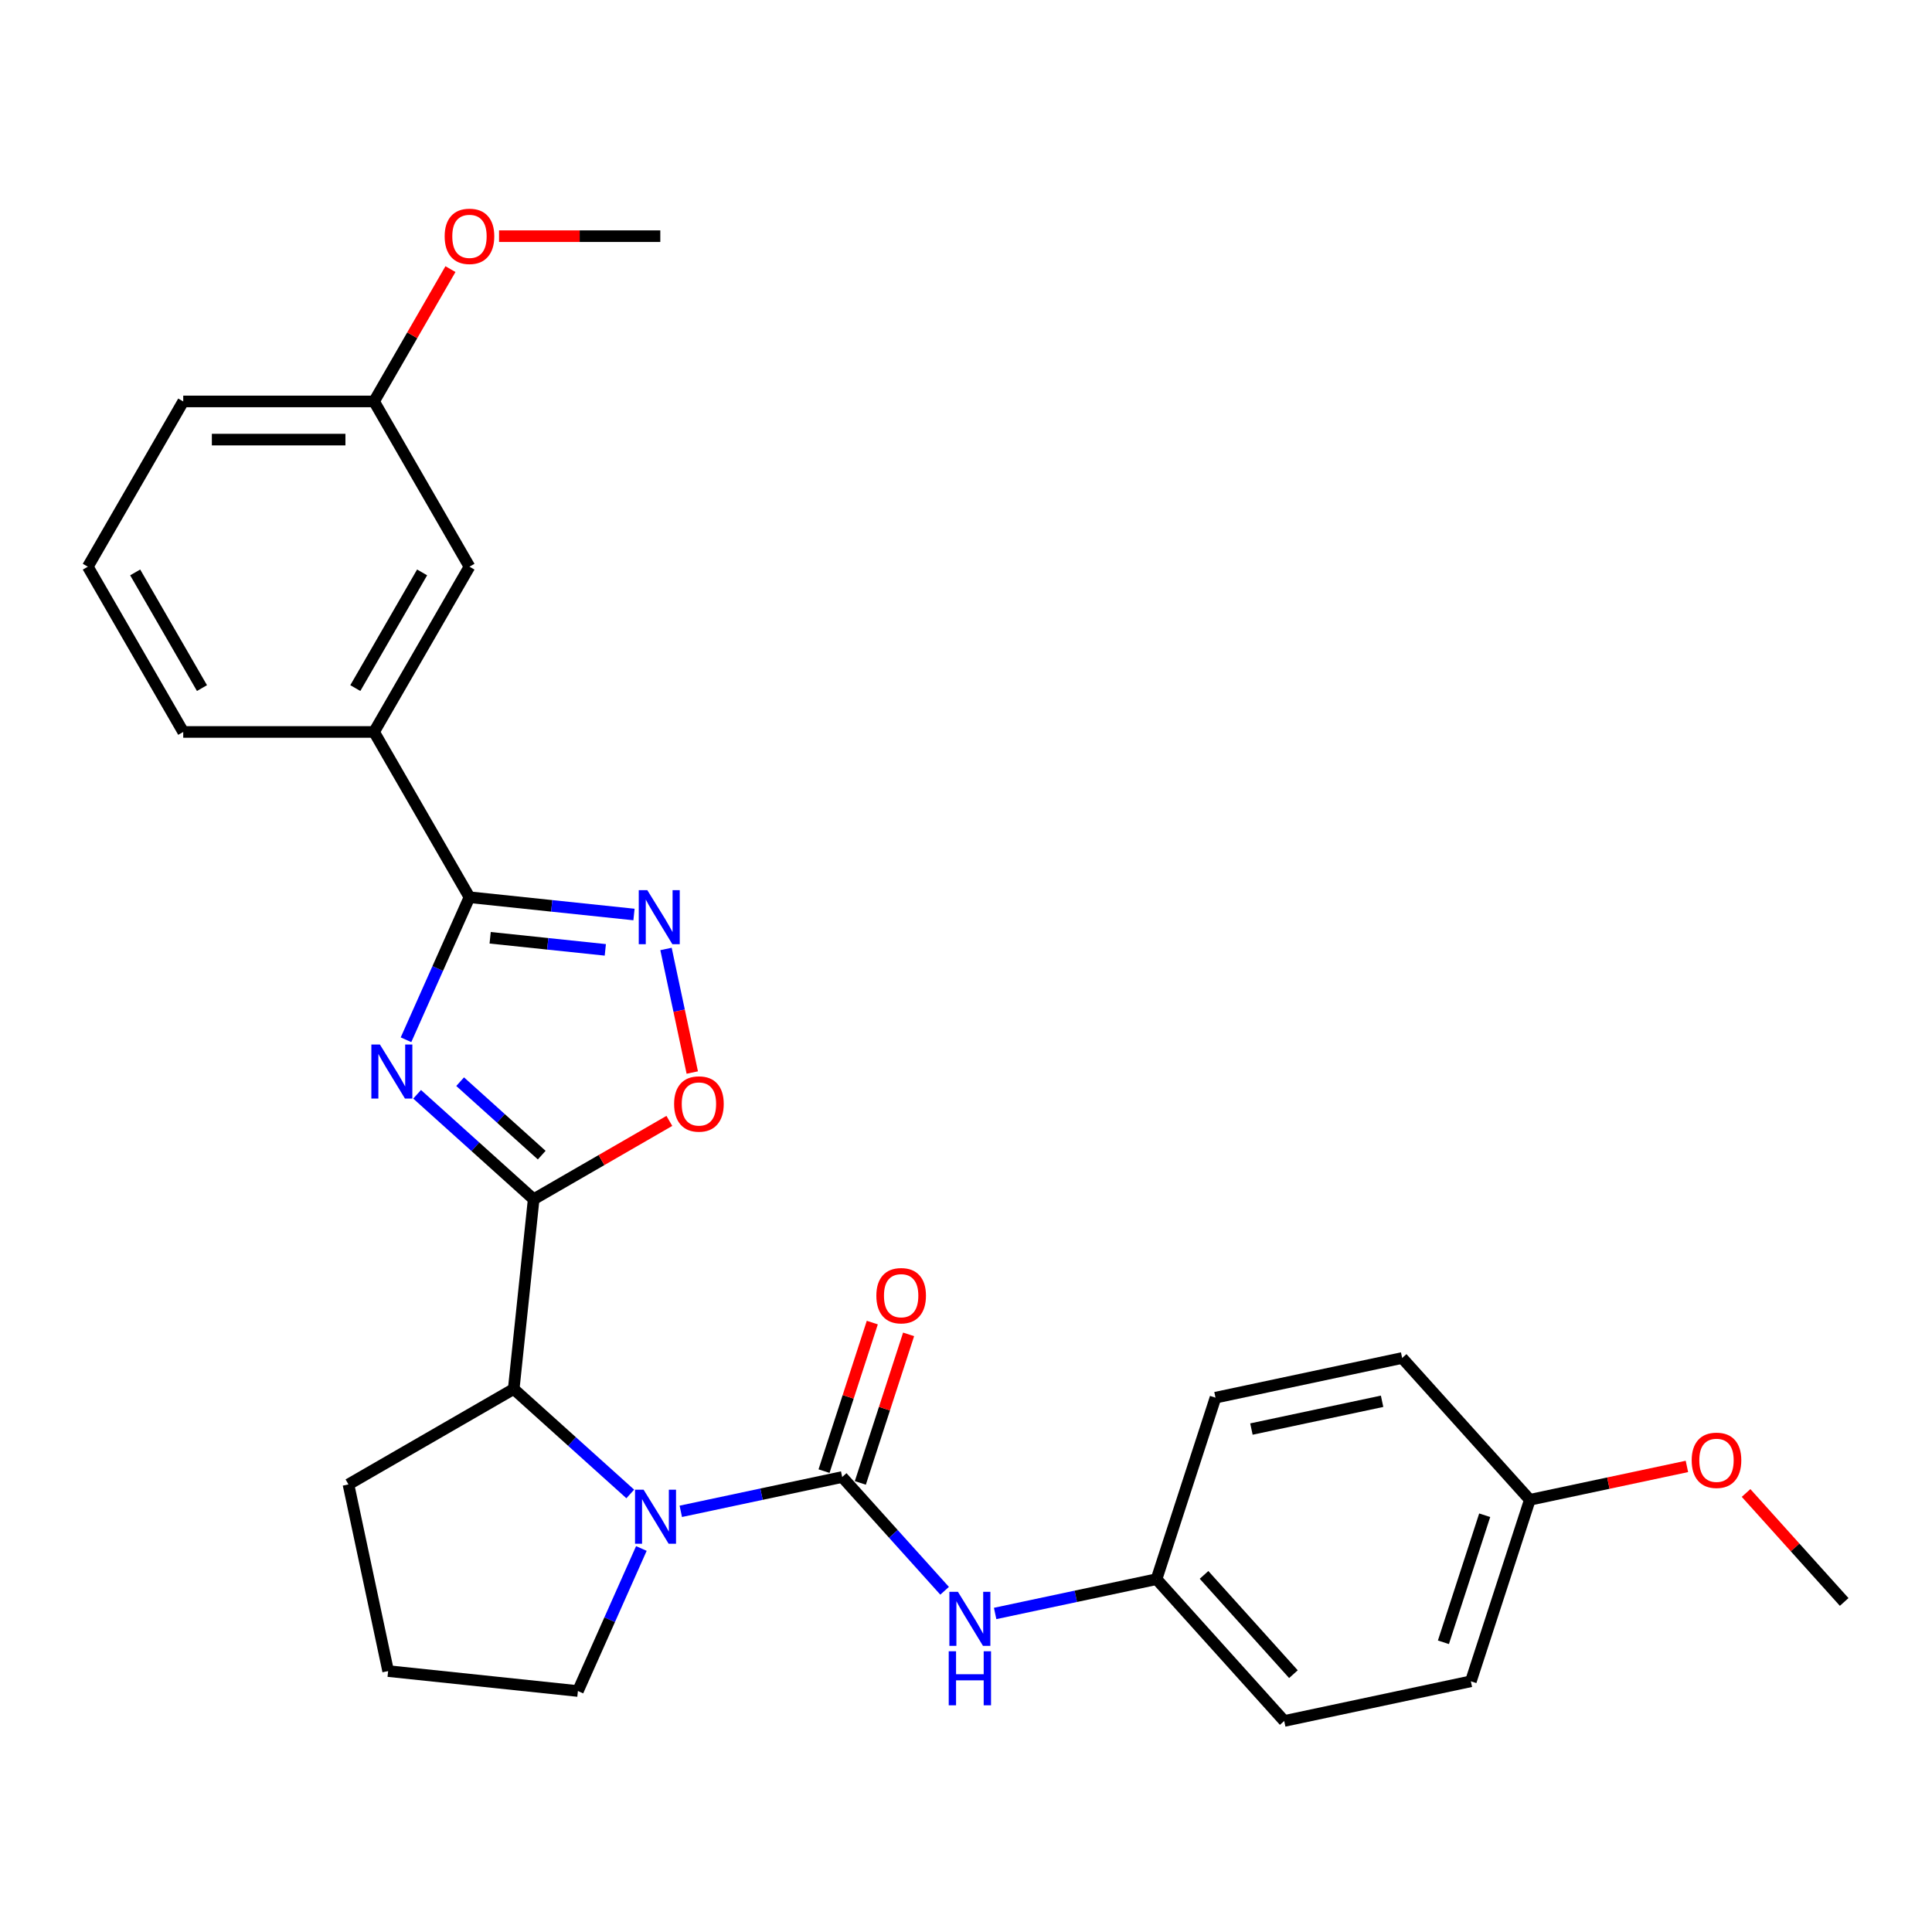 <?xml version='1.0' encoding='iso-8859-1'?>
<svg version='1.1' baseProfile='full'
              xmlns='http://www.w3.org/2000/svg'
                      xmlns:rdkit='http://www.rdkit.org/xml'
                      xmlns:xlink='http://www.w3.org/1999/xlink'
                  xml:space='preserve'
width='1000px' height='1000px' viewBox='0 0 1000 1000'>
<!-- END OF HEADER -->
<rect style='opacity:1.0;fill:#FFFFFF;stroke:none' width='1000' height='1000' x='0' y='0'> </rect>
<path class='bond-0' d='M 215.9,566.405 L 246.062,593.563' style='fill:none;fill-rule:evenodd;stroke:#0000FF;stroke-width:6px;stroke-linecap:butt;stroke-linejoin:miter;stroke-opacity:1' />
<path class='bond-0' d='M 246.062,593.563 L 276.224,620.721' style='fill:none;fill-rule:evenodd;stroke:#000000;stroke-width:6px;stroke-linecap:butt;stroke-linejoin:miter;stroke-opacity:1' />
<path class='bond-0' d='M 238.167,559.872 L 259.28,578.883' style='fill:none;fill-rule:evenodd;stroke:#0000FF;stroke-width:6px;stroke-linecap:butt;stroke-linejoin:miter;stroke-opacity:1' />
<path class='bond-0' d='M 259.28,578.883 L 280.394,597.893' style='fill:none;fill-rule:evenodd;stroke:#000000;stroke-width:6px;stroke-linecap:butt;stroke-linejoin:miter;stroke-opacity:1' />
<path class='bond-3' d='M 210.149,538.175 L 226.573,501.287' style='fill:none;fill-rule:evenodd;stroke:#0000FF;stroke-width:6px;stroke-linecap:butt;stroke-linejoin:miter;stroke-opacity:1' />
<path class='bond-3' d='M 226.573,501.287 L 242.997,464.398' style='fill:none;fill-rule:evenodd;stroke:#000000;stroke-width:6px;stroke-linecap:butt;stroke-linejoin:miter;stroke-opacity:1' />
<path class='bond-5' d='M 276.224,620.721 L 311.338,600.448' style='fill:none;fill-rule:evenodd;stroke:#000000;stroke-width:6px;stroke-linecap:butt;stroke-linejoin:miter;stroke-opacity:1' />
<path class='bond-5' d='M 311.338,600.448 L 346.453,580.174' style='fill:none;fill-rule:evenodd;stroke:#FF0000;stroke-width:6px;stroke-linecap:butt;stroke-linejoin:miter;stroke-opacity:1' />
<path class='bond-6' d='M 276.224,620.721 L 265.9,718.951' style='fill:none;fill-rule:evenodd;stroke:#000000;stroke-width:6px;stroke-linecap:butt;stroke-linejoin:miter;stroke-opacity:1' />
<path class='bond-1' d='M 435.913,764.506 L 394.146,773.384' style='fill:none;fill-rule:evenodd;stroke:#000000;stroke-width:6px;stroke-linecap:butt;stroke-linejoin:miter;stroke-opacity:1' />
<path class='bond-1' d='M 394.146,773.384 L 352.378,782.262' style='fill:none;fill-rule:evenodd;stroke:#0000FF;stroke-width:6px;stroke-linecap:butt;stroke-linejoin:miter;stroke-opacity:1' />
<path class='bond-7' d='M 435.913,764.506 L 462.42,793.945' style='fill:none;fill-rule:evenodd;stroke:#000000;stroke-width:6px;stroke-linecap:butt;stroke-linejoin:miter;stroke-opacity:1' />
<path class='bond-7' d='M 462.42,793.945 L 488.927,823.383' style='fill:none;fill-rule:evenodd;stroke:#0000FF;stroke-width:6px;stroke-linecap:butt;stroke-linejoin:miter;stroke-opacity:1' />
<path class='bond-9' d='M 445.307,767.558 L 457.798,729.114' style='fill:none;fill-rule:evenodd;stroke:#000000;stroke-width:6px;stroke-linecap:butt;stroke-linejoin:miter;stroke-opacity:1' />
<path class='bond-9' d='M 457.798,729.114 L 470.29,690.669' style='fill:none;fill-rule:evenodd;stroke:#FF0000;stroke-width:6px;stroke-linecap:butt;stroke-linejoin:miter;stroke-opacity:1' />
<path class='bond-9' d='M 426.52,761.454 L 439.011,723.009' style='fill:none;fill-rule:evenodd;stroke:#000000;stroke-width:6px;stroke-linecap:butt;stroke-linejoin:miter;stroke-opacity:1' />
<path class='bond-9' d='M 439.011,723.009 L 451.502,684.565' style='fill:none;fill-rule:evenodd;stroke:#FF0000;stroke-width:6px;stroke-linecap:butt;stroke-linejoin:miter;stroke-opacity:1' />
<path class='bond-2' d='M 326.224,773.267 L 296.062,746.109' style='fill:none;fill-rule:evenodd;stroke:#0000FF;stroke-width:6px;stroke-linecap:butt;stroke-linejoin:miter;stroke-opacity:1' />
<path class='bond-2' d='M 296.062,746.109 L 265.9,718.951' style='fill:none;fill-rule:evenodd;stroke:#000000;stroke-width:6px;stroke-linecap:butt;stroke-linejoin:miter;stroke-opacity:1' />
<path class='bond-12' d='M 331.974,801.497 L 315.551,838.385' style='fill:none;fill-rule:evenodd;stroke:#0000FF;stroke-width:6px;stroke-linecap:butt;stroke-linejoin:miter;stroke-opacity:1' />
<path class='bond-12' d='M 315.551,838.385 L 299.127,875.273' style='fill:none;fill-rule:evenodd;stroke:#000000;stroke-width:6px;stroke-linecap:butt;stroke-linejoin:miter;stroke-opacity:1' />
<path class='bond-4' d='M 242.997,464.398 L 285.573,468.873' style='fill:none;fill-rule:evenodd;stroke:#000000;stroke-width:6px;stroke-linecap:butt;stroke-linejoin:miter;stroke-opacity:1' />
<path class='bond-4' d='M 285.573,468.873 L 328.149,473.348' style='fill:none;fill-rule:evenodd;stroke:#0000FF;stroke-width:6px;stroke-linecap:butt;stroke-linejoin:miter;stroke-opacity:1' />
<path class='bond-4' d='M 253.705,485.387 L 283.508,488.519' style='fill:none;fill-rule:evenodd;stroke:#000000;stroke-width:6px;stroke-linecap:butt;stroke-linejoin:miter;stroke-opacity:1' />
<path class='bond-4' d='M 283.508,488.519 L 313.311,491.652' style='fill:none;fill-rule:evenodd;stroke:#0000FF;stroke-width:6px;stroke-linecap:butt;stroke-linejoin:miter;stroke-opacity:1' />
<path class='bond-8' d='M 242.997,464.398 L 193.611,378.86' style='fill:none;fill-rule:evenodd;stroke:#000000;stroke-width:6px;stroke-linecap:butt;stroke-linejoin:miter;stroke-opacity:1' />
<path class='bond-28' d='M 344.724,491.178 L 351.522,523.16' style='fill:none;fill-rule:evenodd;stroke:#0000FF;stroke-width:6px;stroke-linecap:butt;stroke-linejoin:miter;stroke-opacity:1' />
<path class='bond-28' d='M 351.522,523.16 L 358.32,555.143' style='fill:none;fill-rule:evenodd;stroke:#FF0000;stroke-width:6px;stroke-linecap:butt;stroke-linejoin:miter;stroke-opacity:1' />
<path class='bond-19' d='M 265.9,718.951 L 180.361,768.336' style='fill:none;fill-rule:evenodd;stroke:#000000;stroke-width:6px;stroke-linecap:butt;stroke-linejoin:miter;stroke-opacity:1' />
<path class='bond-11' d='M 515.081,835.127 L 556.849,826.249' style='fill:none;fill-rule:evenodd;stroke:#0000FF;stroke-width:6px;stroke-linecap:butt;stroke-linejoin:miter;stroke-opacity:1' />
<path class='bond-11' d='M 556.849,826.249 L 598.617,817.371' style='fill:none;fill-rule:evenodd;stroke:#000000;stroke-width:6px;stroke-linecap:butt;stroke-linejoin:miter;stroke-opacity:1' />
<path class='bond-10' d='M 193.611,378.86 L 242.997,293.322' style='fill:none;fill-rule:evenodd;stroke:#000000;stroke-width:6px;stroke-linecap:butt;stroke-linejoin:miter;stroke-opacity:1' />
<path class='bond-10' d='M 183.911,356.152 L 218.481,296.276' style='fill:none;fill-rule:evenodd;stroke:#000000;stroke-width:6px;stroke-linecap:butt;stroke-linejoin:miter;stroke-opacity:1' />
<path class='bond-22' d='M 193.611,378.86 L 94.84,378.86' style='fill:none;fill-rule:evenodd;stroke:#000000;stroke-width:6px;stroke-linecap:butt;stroke-linejoin:miter;stroke-opacity:1' />
<path class='bond-13' d='M 242.997,293.322 L 193.611,207.784' style='fill:none;fill-rule:evenodd;stroke:#000000;stroke-width:6px;stroke-linecap:butt;stroke-linejoin:miter;stroke-opacity:1' />
<path class='bond-15' d='M 598.617,817.371 L 629.139,723.435' style='fill:none;fill-rule:evenodd;stroke:#000000;stroke-width:6px;stroke-linecap:butt;stroke-linejoin:miter;stroke-opacity:1' />
<path class='bond-16' d='M 598.617,817.371 L 664.708,890.773' style='fill:none;fill-rule:evenodd;stroke:#000000;stroke-width:6px;stroke-linecap:butt;stroke-linejoin:miter;stroke-opacity:1' />
<path class='bond-16' d='M 623.211,815.164 L 669.474,866.544' style='fill:none;fill-rule:evenodd;stroke:#000000;stroke-width:6px;stroke-linecap:butt;stroke-linejoin:miter;stroke-opacity:1' />
<path class='bond-29' d='M 299.127,875.273 L 200.897,864.949' style='fill:none;fill-rule:evenodd;stroke:#000000;stroke-width:6px;stroke-linecap:butt;stroke-linejoin:miter;stroke-opacity:1' />
<path class='bond-20' d='M 193.611,207.784 L 213.383,173.539' style='fill:none;fill-rule:evenodd;stroke:#000000;stroke-width:6px;stroke-linecap:butt;stroke-linejoin:miter;stroke-opacity:1' />
<path class='bond-20' d='M 213.383,173.539 L 233.154,139.293' style='fill:none;fill-rule:evenodd;stroke:#FF0000;stroke-width:6px;stroke-linecap:butt;stroke-linejoin:miter;stroke-opacity:1' />
<path class='bond-30' d='M 193.611,207.784 L 94.84,207.784' style='fill:none;fill-rule:evenodd;stroke:#000000;stroke-width:6px;stroke-linecap:butt;stroke-linejoin:miter;stroke-opacity:1' />
<path class='bond-30' d='M 178.795,227.538 L 109.656,227.538' style='fill:none;fill-rule:evenodd;stroke:#000000;stroke-width:6px;stroke-linecap:butt;stroke-linejoin:miter;stroke-opacity:1' />
<path class='bond-14' d='M 791.842,776.3 L 761.32,870.237' style='fill:none;fill-rule:evenodd;stroke:#000000;stroke-width:6px;stroke-linecap:butt;stroke-linejoin:miter;stroke-opacity:1' />
<path class='bond-14' d='M 768.476,784.286 L 747.111,850.042' style='fill:none;fill-rule:evenodd;stroke:#000000;stroke-width:6px;stroke-linecap:butt;stroke-linejoin:miter;stroke-opacity:1' />
<path class='bond-21' d='M 791.842,776.3 L 832.494,767.659' style='fill:none;fill-rule:evenodd;stroke:#000000;stroke-width:6px;stroke-linecap:butt;stroke-linejoin:miter;stroke-opacity:1' />
<path class='bond-21' d='M 832.494,767.659 L 873.145,759.019' style='fill:none;fill-rule:evenodd;stroke:#FF0000;stroke-width:6px;stroke-linecap:butt;stroke-linejoin:miter;stroke-opacity:1' />
<path class='bond-31' d='M 791.842,776.3 L 725.751,702.899' style='fill:none;fill-rule:evenodd;stroke:#000000;stroke-width:6px;stroke-linecap:butt;stroke-linejoin:miter;stroke-opacity:1' />
<path class='bond-17' d='M 629.139,723.435 L 725.751,702.899' style='fill:none;fill-rule:evenodd;stroke:#000000;stroke-width:6px;stroke-linecap:butt;stroke-linejoin:miter;stroke-opacity:1' />
<path class='bond-17' d='M 647.738,739.677 L 715.367,725.302' style='fill:none;fill-rule:evenodd;stroke:#000000;stroke-width:6px;stroke-linecap:butt;stroke-linejoin:miter;stroke-opacity:1' />
<path class='bond-18' d='M 664.708,890.773 L 761.32,870.237' style='fill:none;fill-rule:evenodd;stroke:#000000;stroke-width:6px;stroke-linecap:butt;stroke-linejoin:miter;stroke-opacity:1' />
<path class='bond-23' d='M 180.361,768.336 L 200.897,864.949' style='fill:none;fill-rule:evenodd;stroke:#000000;stroke-width:6px;stroke-linecap:butt;stroke-linejoin:miter;stroke-opacity:1' />
<path class='bond-26' d='M 258.306,122.246 L 300.037,122.246' style='fill:none;fill-rule:evenodd;stroke:#FF0000;stroke-width:6px;stroke-linecap:butt;stroke-linejoin:miter;stroke-opacity:1' />
<path class='bond-26' d='M 300.037,122.246 L 341.768,122.246' style='fill:none;fill-rule:evenodd;stroke:#000000;stroke-width:6px;stroke-linecap:butt;stroke-linejoin:miter;stroke-opacity:1' />
<path class='bond-27' d='M 903.764,772.767 L 929.155,800.967' style='fill:none;fill-rule:evenodd;stroke:#FF0000;stroke-width:6px;stroke-linecap:butt;stroke-linejoin:miter;stroke-opacity:1' />
<path class='bond-27' d='M 929.155,800.967 L 954.545,829.166' style='fill:none;fill-rule:evenodd;stroke:#000000;stroke-width:6px;stroke-linecap:butt;stroke-linejoin:miter;stroke-opacity:1' />
<path class='bond-24' d='M 94.84,378.86 L 45.455,293.322' style='fill:none;fill-rule:evenodd;stroke:#000000;stroke-width:6px;stroke-linecap:butt;stroke-linejoin:miter;stroke-opacity:1' />
<path class='bond-24' d='M 104.54,356.152 L 69.97,296.276' style='fill:none;fill-rule:evenodd;stroke:#000000;stroke-width:6px;stroke-linecap:butt;stroke-linejoin:miter;stroke-opacity:1' />
<path class='bond-25' d='M 45.455,293.322 L 94.84,207.784' style='fill:none;fill-rule:evenodd;stroke:#000000;stroke-width:6px;stroke-linecap:butt;stroke-linejoin:miter;stroke-opacity:1' />
<path  class='atom-0' d='M 196.64 540.644
L 205.806 555.46
Q 206.714 556.922, 208.176 559.569
Q 209.638 562.216, 209.717 562.374
L 209.717 540.644
L 213.431 540.644
L 213.431 568.616
L 209.599 568.616
L 199.761 552.418
Q 198.615 550.521, 197.39 548.348
Q 196.205 546.175, 195.85 545.504
L 195.85 568.616
L 192.215 568.616
L 192.215 540.644
L 196.64 540.644
' fill='#0000FF'/>
<path  class='atom-3' d='M 333.118 771.056
L 342.284 785.871
Q 343.192 787.333, 344.654 789.98
Q 346.116 792.627, 346.195 792.785
L 346.195 771.056
L 349.909 771.056
L 349.909 799.028
L 346.076 799.028
L 336.239 782.829
Q 335.093 780.933, 333.868 778.76
Q 332.683 776.587, 332.328 775.915
L 332.328 799.028
L 328.693 799.028
L 328.693 771.056
L 333.118 771.056
' fill='#0000FF'/>
<path  class='atom-5' d='M 335.043 460.737
L 344.209 475.552
Q 345.118 477.014, 346.58 479.661
Q 348.042 482.308, 348.121 482.466
L 348.121 460.737
L 351.835 460.737
L 351.835 488.709
L 348.002 488.709
L 338.165 472.51
Q 337.019 470.614, 335.794 468.441
Q 334.609 466.268, 334.253 465.596
L 334.253 488.709
L 330.619 488.709
L 330.619 460.737
L 335.043 460.737
' fill='#0000FF'/>
<path  class='atom-6' d='M 348.922 571.414
Q 348.922 564.698, 352.241 560.945
Q 355.559 557.191, 361.762 557.191
Q 367.965 557.191, 371.284 560.945
Q 374.602 564.698, 374.602 571.414
Q 374.602 578.21, 371.244 582.082
Q 367.886 585.914, 361.762 585.914
Q 355.599 585.914, 352.241 582.082
Q 348.922 578.249, 348.922 571.414
M 361.762 582.753
Q 366.029 582.753, 368.321 579.909
Q 370.652 577.025, 370.652 571.414
Q 370.652 565.923, 368.321 563.157
Q 366.029 560.352, 361.762 560.352
Q 357.495 560.352, 355.164 563.118
Q 352.873 565.883, 352.873 571.414
Q 352.873 577.064, 355.164 579.909
Q 357.495 582.753, 361.762 582.753
' fill='#FF0000'/>
<path  class='atom-8' d='M 495.821 823.921
L 504.987 838.737
Q 505.896 840.199, 507.358 842.846
Q 508.819 845.493, 508.898 845.651
L 508.898 823.921
L 512.612 823.921
L 512.612 851.893
L 508.78 851.893
L 498.942 835.695
Q 497.797 833.798, 496.572 831.625
Q 495.386 829.452, 495.031 828.781
L 495.031 851.893
L 491.396 851.893
L 491.396 823.921
L 495.821 823.921
' fill='#0000FF'/>
<path  class='atom-8' d='M 491.06 854.69
L 494.853 854.69
L 494.853 866.582
L 509.155 866.582
L 509.155 854.69
L 512.948 854.69
L 512.948 882.662
L 509.155 882.662
L 509.155 869.743
L 494.853 869.743
L 494.853 882.662
L 491.06 882.662
L 491.06 854.69
' fill='#0000FF'/>
<path  class='atom-10' d='M 453.595 670.648
Q 453.595 663.932, 456.914 660.178
Q 460.233 656.425, 466.435 656.425
Q 472.638 656.425, 475.957 660.178
Q 479.276 663.932, 479.276 670.648
Q 479.276 677.444, 475.917 681.315
Q 472.559 685.148, 466.435 685.148
Q 460.272 685.148, 456.914 681.315
Q 453.595 677.483, 453.595 670.648
M 466.435 681.987
Q 470.702 681.987, 472.994 679.142
Q 475.325 676.258, 475.325 670.648
Q 475.325 665.156, 472.994 662.391
Q 470.702 659.586, 466.435 659.586
Q 462.168 659.586, 459.837 662.351
Q 457.546 665.117, 457.546 670.648
Q 457.546 676.298, 459.837 679.142
Q 462.168 681.987, 466.435 681.987
' fill='#FF0000'/>
<path  class='atom-21' d='M 230.156 122.325
Q 230.156 115.608, 233.475 111.855
Q 236.794 108.102, 242.997 108.102
Q 249.199 108.102, 252.518 111.855
Q 255.837 115.608, 255.837 122.325
Q 255.837 129.12, 252.479 132.992
Q 249.12 136.824, 242.997 136.824
Q 236.833 136.824, 233.475 132.992
Q 230.156 129.159, 230.156 122.325
M 242.997 133.663
Q 247.264 133.663, 249.555 130.819
Q 251.886 127.935, 251.886 122.325
Q 251.886 116.833, 249.555 114.067
Q 247.264 111.262, 242.997 111.262
Q 238.73 111.262, 236.399 114.028
Q 234.107 116.793, 234.107 122.325
Q 234.107 127.974, 236.399 130.819
Q 238.73 133.663, 242.997 133.663
' fill='#FF0000'/>
<path  class='atom-22' d='M 875.615 755.844
Q 875.615 749.127, 878.933 745.374
Q 882.252 741.621, 888.455 741.621
Q 894.658 741.621, 897.976 745.374
Q 901.295 749.127, 901.295 755.844
Q 901.295 762.639, 897.937 766.511
Q 894.579 770.343, 888.455 770.343
Q 882.291 770.343, 878.933 766.511
Q 875.615 762.679, 875.615 755.844
M 888.455 767.182
Q 892.722 767.182, 895.013 764.338
Q 897.344 761.454, 897.344 755.844
Q 897.344 750.352, 895.013 747.586
Q 892.722 744.781, 888.455 744.781
Q 884.188 744.781, 881.857 747.547
Q 879.565 750.312, 879.565 755.844
Q 879.565 761.493, 881.857 764.338
Q 884.188 767.182, 888.455 767.182
' fill='#FF0000'/>
</svg>
